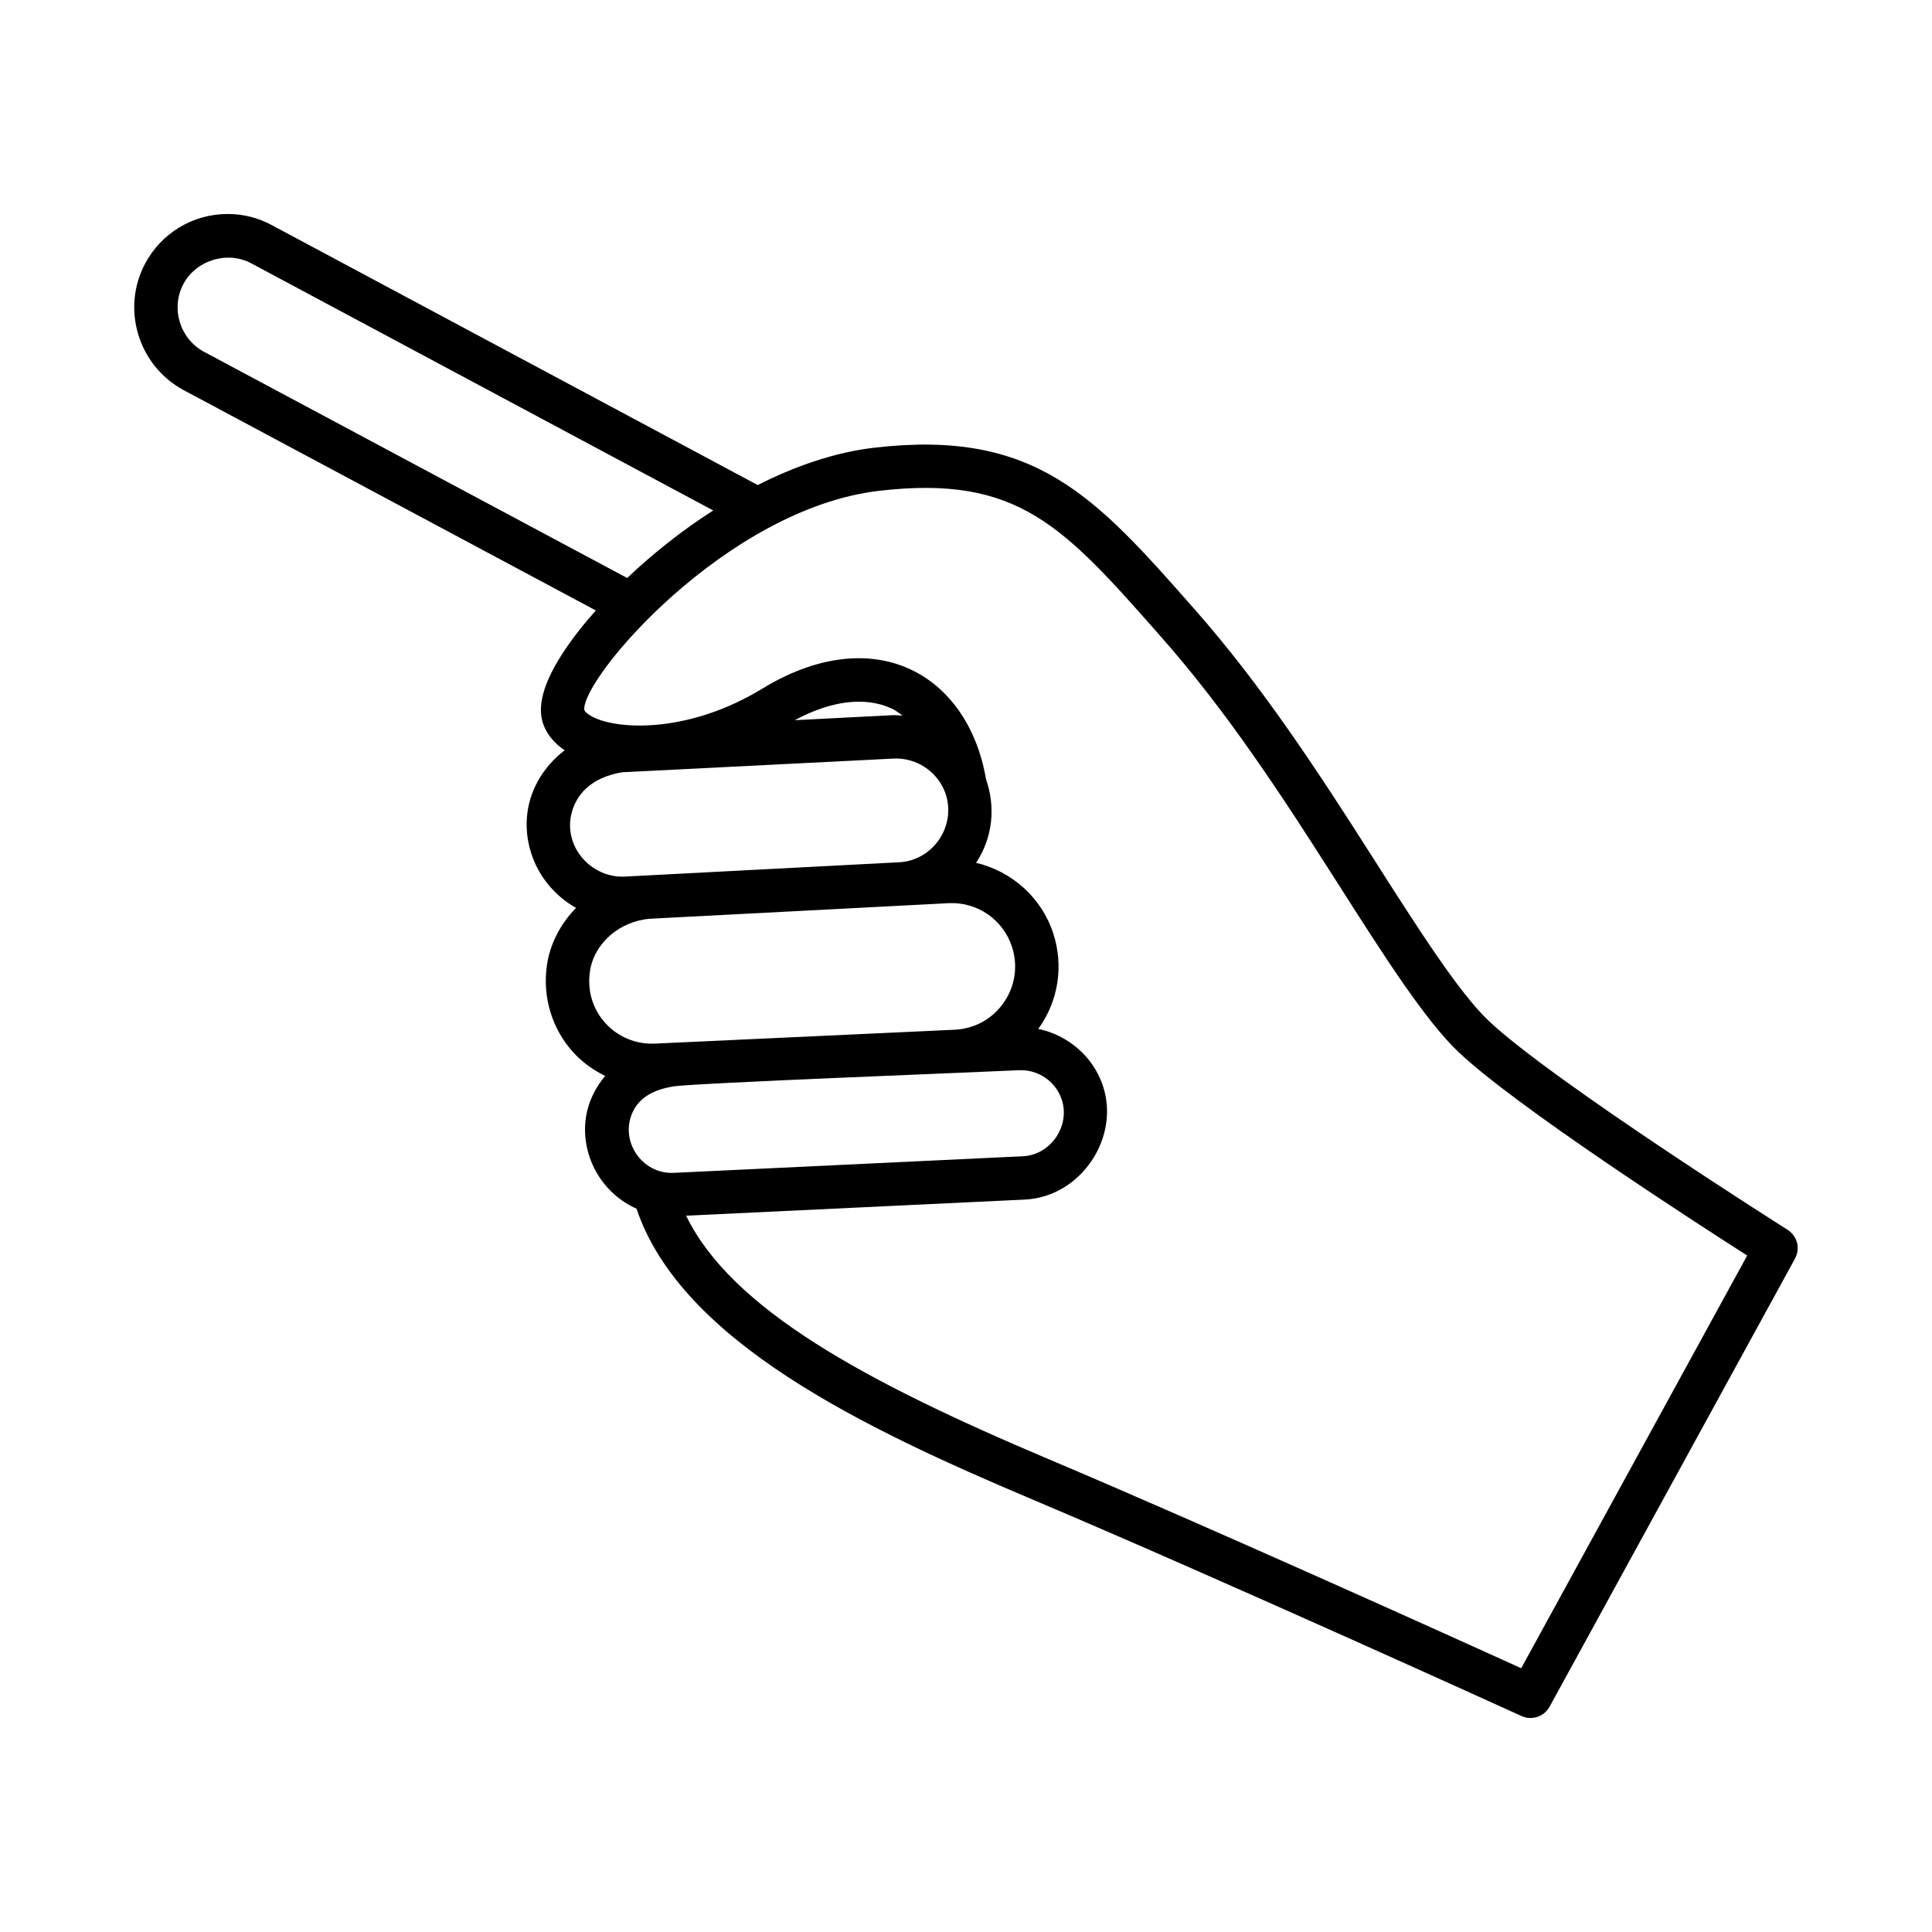 <?xml version="1.0" encoding="UTF-8"?>
<!-- Uploaded to: ICON Repo, www.iconrepo.com, Generator: ICON Repo Mixer Tools -->
<svg fill="#000000" width="800px" height="800px" version="1.1" viewBox="144 144 512 512" xmlns="http://www.w3.org/2000/svg">
 <path d="m617.73 469.91c-0.621-0.395-62.398-39.473-79.234-55.398-7.879-7.453-18.953-24.832-30.676-43.23-14.547-22.832-29.398-45.613-47.359-65.949-26.168-29.703-41.977-47.664-84.727-42.691-10.418 1.203-20.938 4.844-30.941 9.898l-128.77-68.883c-3.621-1.957-7.555-2.949-11.688-2.949-9.199 0-17.59 5.051-21.898 13.18-6.344 11.973-1.801 26.973 10.152 33.457l109.31 58.434c-1.547 1.75-3.035 3.496-4.387 5.219-7.391 9.422-10.781 17.031-10.078 22.617 0.457 3.629 2.672 6.801 6.203 9.223-5.781 4.426-9.684 11.012-10.039 18.418-0.461 9.68 4.668 18.621 13.059 23.344-4.051 4.148-6.898 9.457-7.723 15.223-1.207 8.434 1.34 16.84 6.988 23.059 2.418 2.664 5.32 4.715 8.457 6.258-3.062 3.641-5.059 8.113-5.312 13.012-0.488 9.445 4.996 18.332 13.617 22.16 11.801 35.078 60.129 58.141 104.8 77.016 49.52 20.934 128.95 57.086 129.74 57.445 0.77 0.352 1.582 0.516 2.383 0.516 2.039 0 4.008-1.09 5.047-2.988l65.039-118.76c1.469-2.668 0.602-6.004-1.965-7.625zm-425.13-250.64c3.336-6.309 11.68-8.883 17.977-5.488l122.43 65.492c-8.363 5.359-16.098 11.531-22.793 17.906l-112.17-59.961c-6.402-3.473-8.844-11.523-5.445-17.949zm188.23 125.76c5.742-0.285 11.27 3.148 13.477 8.582 3.461 8.52-2.5 18.113-11.613 18.875 0 0-73.109 3.816-73.113 3.816-7.613 0.391-14.453-5.816-14.512-13.5-0.027-3.496 1.395-6.984 3.856-9.469 2.625-2.644 6.269-4.082 9.949-4.676 0.129-0.02 63.129-3.191 71.957-3.629zm-26.207-10.172c9.578-5.176 18.609-6.328 25.656-3.109 1.059 0.48 1.957 1.23 2.91 1.887-0.977-0.066-1.957-0.141-2.953-0.094zm-54.289 66.59c1.062-7.438 7.875-13.355 15.93-13.973l79.094-4.125h0.004c7.691-0.395 14.57 4.418 16.867 11.703 1.586 5.012 0.77 10.359-2.238 14.672-3.008 4.309-7.742 6.922-12.992 7.164l-79.508 3.68c-4.981 0.203-9.707-1.75-13.043-5.422-3.383-3.727-4.848-8.59-4.113-13.699zm22.086 30.465c5.055-0.848 78.574-3.68 91.602-4.293 5.106-0.219 9.668 2.914 11.309 7.652 2.426 7.012-2.844 14.793-10.23 15.145 0 0-92.531 4.402-92.57 4.402-8.305 0.395-14.336-8.309-10.938-15.949 1.922-4.324 6.102-6.164 10.828-6.957zm224.72 154.18c-18.098-8.211-82.613-37.375-125.17-55.367-48.863-20.645-84.141-39.852-96.141-64.555 0 0 89.699-4.266 89.812-4.273 14.766-0.703 25.395-16.477 20.551-30.41-2.676-7.695-9.328-13.215-17.082-14.832 0.094-0.129 0.219-0.223 0.312-0.352 5.066-7.262 6.441-16.273 3.773-24.719-3.062-9.684-11.055-16.699-20.555-18.938 0.066-0.102 0.16-0.176 0.227-0.277 4.219-6.625 5.004-14.512 2.434-21.887-2.336-13.762-9.723-24.406-20.258-29.203-11.258-5.129-25.102-3.281-38.988 5.195-19.117 11.664-37.383 10.973-44.391 7.789-2.199-0.992-2.789-1.945-2.816-2.094-0.906-8.195 37.473-53.398 78.199-58.109 36.832-4.238 48.703 9.258 74.781 38.863 17.609 19.969 32.008 42.125 46.285 64.531 12.641 19.84 23.559 36.977 32.469 45.406 15.062 14.246 61.547 44.344 76.441 53.867z"/>
</svg>